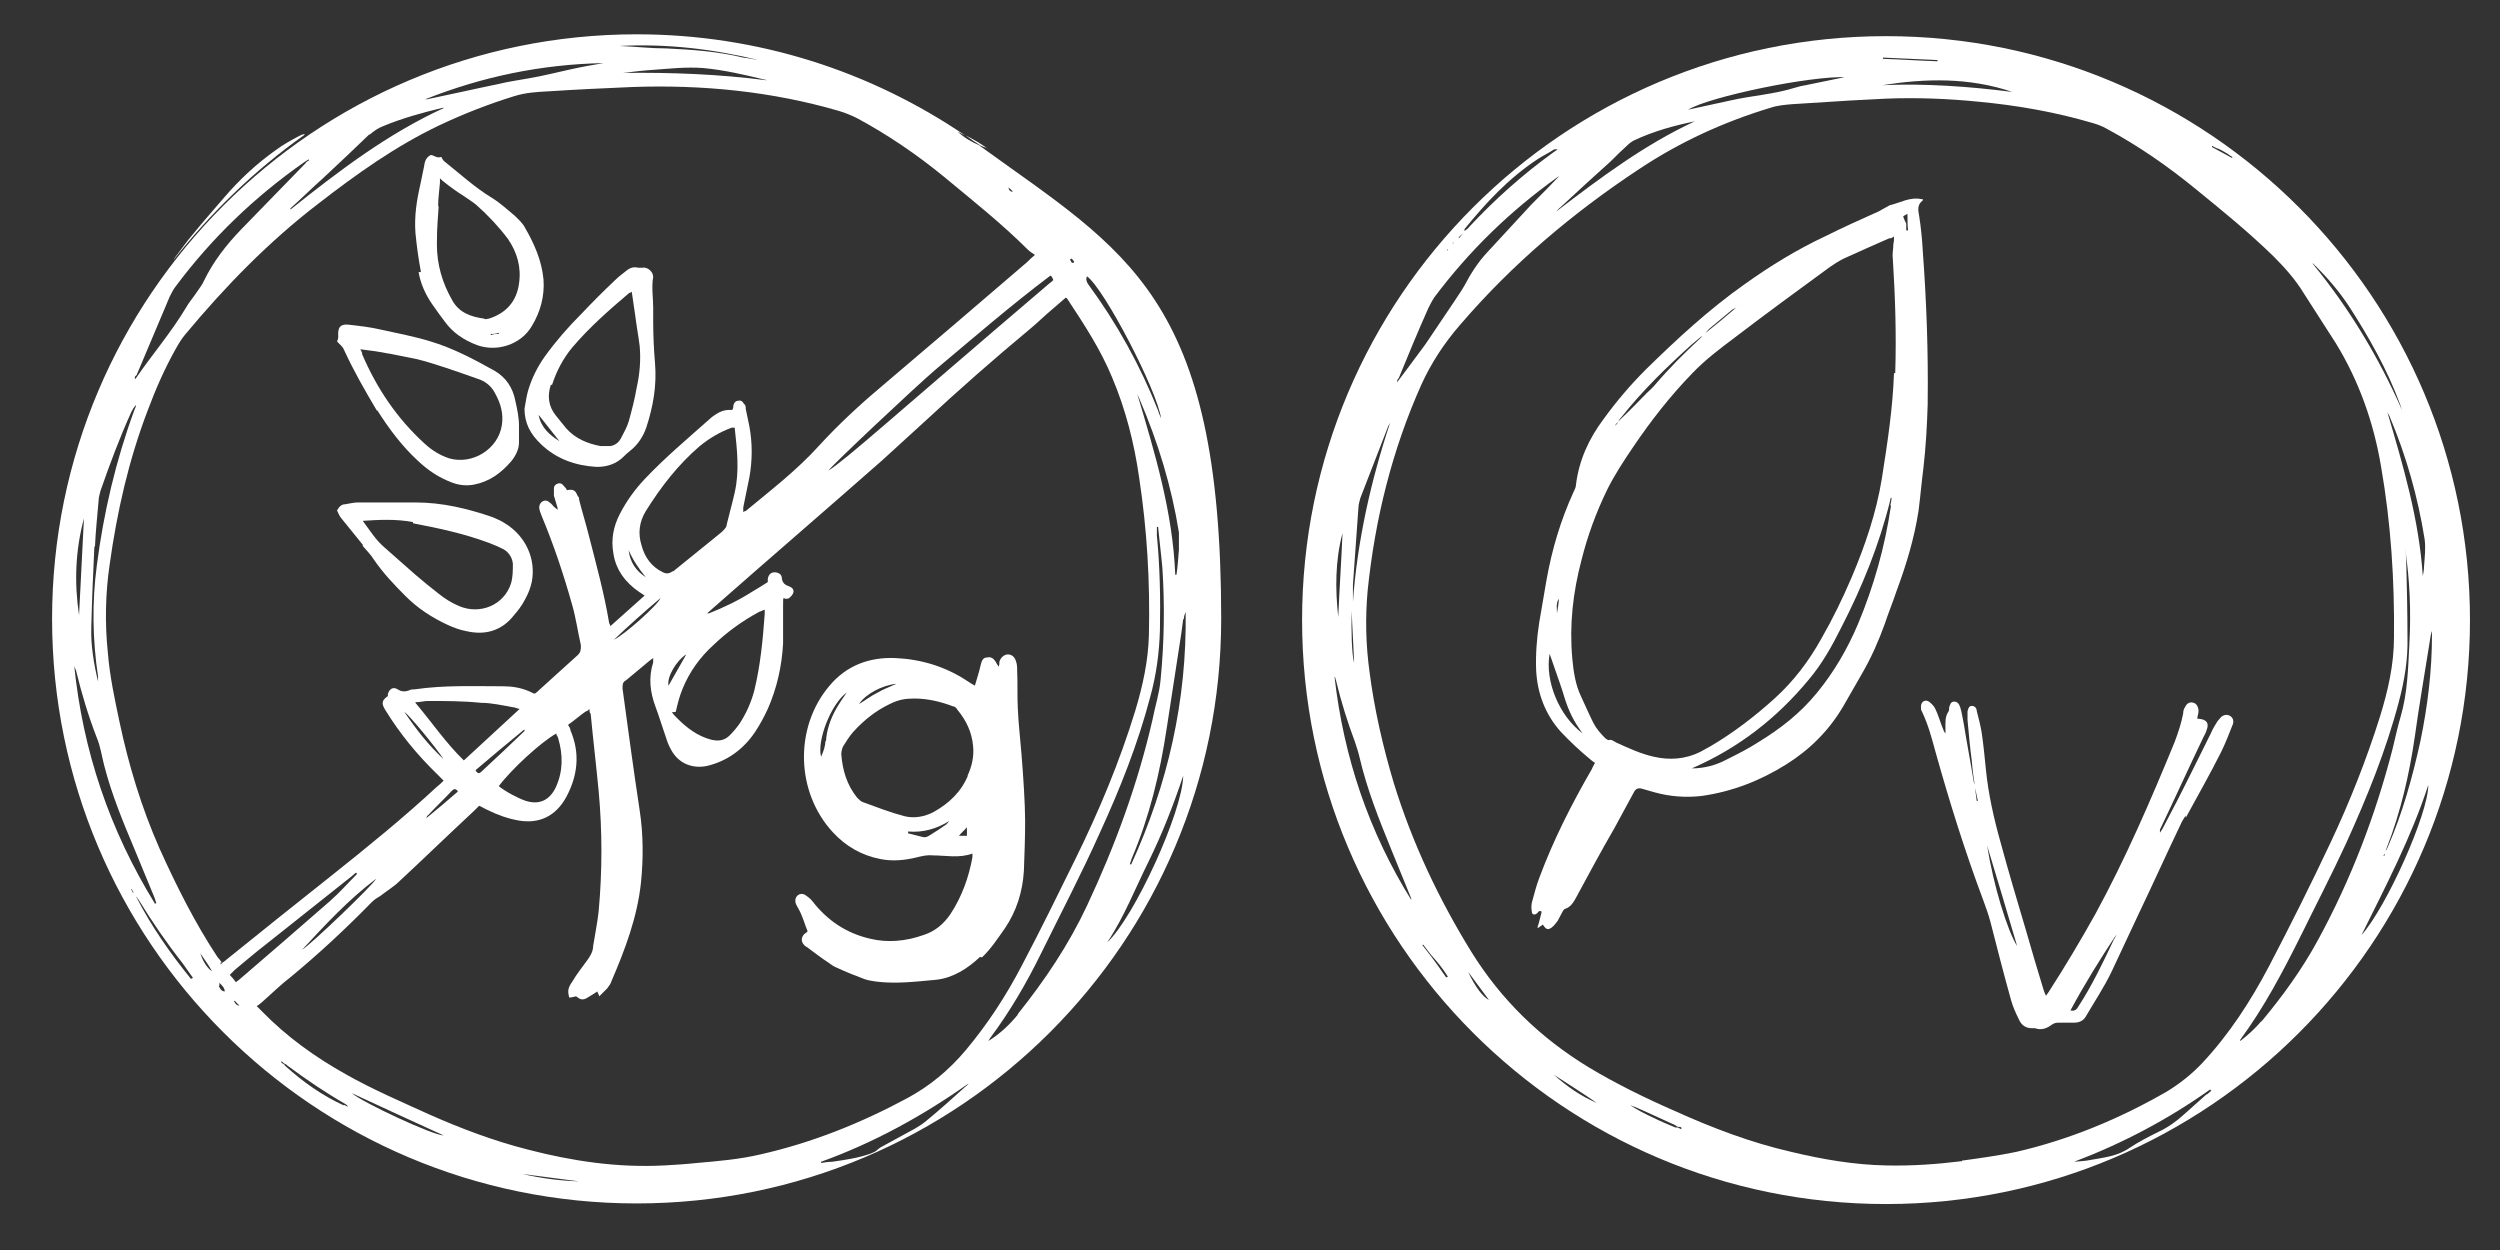 <?xml version="1.0" encoding="UTF-8"?>
<svg xmlns="http://www.w3.org/2000/svg" id="Ebene_1" version="1.1" viewBox="0 0 408 204">
  <rect x="0" y="0" width="408" height="204" fill="#333333" stroke="none"/>
  <!-- Generator: Adobe Illustrator 29.1.0, SVG Export Plug-In . SVG Version: 2.1.0 Build 142)  -->
  <defs>
    <style>
      .st0 {
        fill: #fff;
      }
    </style>
  </defs>
  <g>
    <path class="st0" d="M49.7,22.1v-.2c-.4,0-.6.2-.9.3-1.3.7-2.6,1.4-3.8,2.3-3.1,2.2-5.9,4.8-8.3,7.6-1.7,2-3.5,4-5.2,6.1-1.1,1.3-2,2.6-3,3.9-.1.2-.2.4-.4.6,6.2-7.9,13.4-14.9,21.6-20.7h0Z"></path>
    <path class="st0" d="M161.1,24.2c-1.1-.8-2.3-1.5-3.5-2.1.8.6,1.7,1.2,2.5,1.7.3.1.7.3,1.1.4h-.1Z"></path>
    <path class="st0" d="M59.2,89.1c.6.7,1.3,1.4,1.8,2.2,1.5,2.2,3.3,4.1,5.2,6,2,2,4.3,3.5,6.9,4.7.9.4,1.9.8,3,1,3,.7,5.7,0,7.7-2.5.7-.8,1.4-1.7,1.9-2.7.5-.9.9-1.9,1.1-2.9.7-3.8-1.1-7.5-4.4-9.5-.6-.4-1.3-.7-2-1-4.1-1.4-8.2-2.4-12.6-2.4h-9.4c-.7,0-1.4.2-2.1.3-.5,0-.9.3-1.3,1,.2.4.4,1,.8,1.4,1.1,1.4,2.3,2.8,3.4,4.2v.2ZM67.4,85.4c4.2.8,8.4,1.7,12.4,3.2.8.3,1.5.6,2.3,1s1.5,1.3,1.6,2.4c0,1.1,0,2.2-.3,3.2-1.1,3.5-5,5.2-8.5,3.7-1.2-.5-2.3-1.2-3.3-2-1.3-1-2.5-2-3.8-3.1-1.7-1.5-3.4-3-5.1-4.5-1.4-1.2-2.3-2.7-3.5-4.3,2.9-.2,5.5-.3,8.2.2v.2Z"></path>
    <path class="st0" d="M61.6,67c1.9,3,4,5.8,6.6,8.2,1.7,1.6,3.5,2.8,5.7,3.6,1.1.4,2.2.5,3.4.3,2.6-.5,4.5-1.9,6.2-3.9.7-.9,1.2-1.9,1.2-3s0-1.8,0-2.7c0-1.4-.3-2.8-.6-4.1-.4-2.1-1.5-3.8-3.4-4.9-3.4-1.9-6.8-3.7-10.5-4.8-2.6-.8-5.3-1.3-8-1.9-1.7-.4-3.4-.6-5.2-.8-1.4-.2-1.9.4-1.8,1.8,0,.3,0,.6-.2.9.3.4.9.8,1.1,1.3,1.6,3.5,3.5,6.8,5.4,10h.1ZM63.5,57.7c1.5.3,3,.6,4.5.9,1.6.4,3.2.9,4.7,1.4,1.8.6,3.5,1.2,5.2,1.8,1.3.4,2.3,1.2,2.9,2.4.9,1.6,1.4,3.3,1.1,5.2-.6,3.9-4.8,6.5-8.6,5.4-1.5-.5-2.8-1.3-4-2.4-4.5-4.1-7.8-9-10.2-14.6,0-.2,0-.3-.3-.8,1.7.2,3.1.4,4.6.7h.1Z"></path>
    <path class="st0" d="M68.3,44.3c.3,1.9,1.1,3.7,2.2,5.3.7,1,1.4,2,2.1,2.9,1.3,1.8,3.1,3,5.2,3.8,3.2,1.2,7.2,0,9-3.1,1.4-2.3,2.1-4.9,1.9-7.6-.3-3.1-1.5-5.8-3-8.4-.4-.8-1.1-1.4-1.7-2-1.2-1-2.4-2.1-3.7-2.9-2.8-1.7-5.2-3.9-7.7-5.9-.3-.2-.4-.5-.6-.8-.7.3-1.2-.3-1.7-.3-.8.4-1,1.1-1.1,1.9-.2,1-.4,1.9-.6,2.9-.6,2.6-1,5.2-.8,7.9.2,2.1.5,4.3.9,6.4h-.4ZM80.1,54.7v-.2c.4,0,.9,0,1.3-.2v.2c-.4,0-.9,0-1.3.2ZM71.5,33.7c0-1.3.2-2.6.3-3.9v-.7c.3.3.5.5.8.7,1,.8,2,1.5,3.1,2.2.7.5,1.4.9,2.1,1.5,1.9,1.7,3.6,3.5,5.1,5.5,1.5,2.2,2.2,4.6,1.8,7.3-.4,2.9-2.1,4.8-4.9,5.7-.3,0-.6.2-.8,0-2.2-.3-4.1-1-5.2-3-1.6-2.8-2.5-5.8-2.5-9.1s.2-4.3.3-6.5v.2Z"></path>
    <path class="st0" d="M85.6,66.7c0,2.3.9,4.1,2.7,5.8,2.5,2.4,5.6,3.5,9.1,3.7,1.7,0,3.2-.5,4.4-1.7.3-.3.6-.6,1-.9,1.3-1,2.2-2.4,2.7-3.9,1.1-3.4,1.7-6.8,1.4-10.4-.2-2.3-.3-4.7-.3-7v-2.1c0-1.7-.3-3.3,0-5,0-.9-1-1.7-1.8-1.5-.2,0-.4,0-.6,0-.8-.2-1.4,0-2,.5s-1.2.9-1.8,1.5c-1.9,1.8-3.7,3.6-5.5,5.5-2.2,2.2-4.2,4.5-6,7-1.2,1.7-2.1,3.5-2.7,5.5-.3,1-.4,2-.6,3ZM90.1,62.8c.7-2.2,1.8-4.3,3.3-6.1,2.8-3.3,6-6.1,9.3-8.9,0,0,.2,0,.4-.2.2,1.4.4,2.8.6,4.1.2,1.6.5,3.2.7,4.8.2,2.3,0,4.6-.5,6.8-.3,1.8-.8,3.7-1.3,5.5-.3,1-.8,1.8-1.3,2.8-.4.7-1,1.1-1.7,1.2-.5,0-1.1,0-1.6,0-2.1-.4-4.1-1.2-5.6-2.9-.6-.7-1.1-1.4-1.7-2.1-1.2-1.5-1.4-3.2-.8-5h.2ZM91.3,72c-1.6-1-3-2.2-3.4-4.3,1.2,1.5,2.3,2.9,3.4,4.3Z"></path>
    <path class="st0" d="M160,23.8c-1.4-.6-2.6-1.3-3.7-2.3.4.2.8.4,1.2.6-15.3-10.4-33.7-16.5-53.6-16.5-52.6,0-95.4,42.7-95.4,95.4s42.7,95.4,95.4,95.4,95.4-42.7,95.4-95.4-15.5-59.9-39.4-77.2h.1ZM193.2,101.1c0-.4.1-.8.3-1.2.2,14.4-2.9,28.1-8.9,41.2,0,0-.1,0-.2-.1.1-.3.2-.6.3-.9,2.9-6.8,4.6-13.9,5.7-21.2.8-5.2,1.6-10.4,2.4-15.6.1-.8.2-1.5.3-2.3h0ZM192.4,88.7v1c-.1,1.4-.2,2.7-.4,4.1h-.2c-.4-10.2-3.3-19.8-6.2-29.5.1.3.3.6.4.9,3,7,5.2,14.2,6.4,21.7v1.8ZM177.4,45.1c2.8,2,11.4,18.5,12.1,23.2-.2-.5-.4-.9-.5-1.3-2.9-7.3-6.7-14.2-11.4-20.6q-.5-.7-.2-1.3h0ZM174.8,42.2c.2,0,.3.3.5.5,0,0,0,.2-.2.2s-.2,0-.5-.6h.2ZM171.5,45c.2.2.3.4.4.7-.2.2-.4.4-.7.6-25.8,22-33,28.6-36,30.5.3-.6,14.1-13.6,17.5-16.5,6.2-5.2,12.2-10.4,18.7-15.3h.1ZM165.3,31.3c-.4,0-.7-.3-.7-.7.2.2.5.4.7.7ZM125.1,13.1c-7.8-1-15.5-1.3-23.4-1.2,1.6-.2,3.3-.4,4.9-.5,2.7-.2,5.4-.5,8.1-.3,3.4.3,6.8,1.1,10.1,1.9,0,0,.2,0,.3.1ZM123.9,9.8c-.9-.1-1.7-.3-2.6-.4-4.1-1-8.3-1.3-12.6-1.5-2.5,0-5.1-.3-7.6-.4,7.7-.4,15.3.5,22.7,2.3h0ZM98.5,10.3c-1.8.3-3.5.6-5.3,1-2.3.5-4.6,1.1-7,1.5-1.6.3-3.2.5-4.8.9-3.9.8-7.8,1.7-11.7,2.5h-.3c9.3-3.7,19-5.7,29-5.9h.1ZM60.3,22c.7-.6,1.4-1.1,2.2-1.4,3.1-1.3,6.4-2.2,9.7-3h.3c-9.2,4.2-17.2,10.3-25.1,16.6,0,0,0,0,0-.2,1.8-1.6,3.5-3.3,5.3-4.9,2.6-2.4,5.1-4.8,7.6-7.2h0ZM22.3,61.2c1.8-4.3,3.6-8.5,5.4-12.8.3-.6.6-1.2,1-1.7,5.9-7.9,12.9-14.6,20.9-20.2.3-.2.6-.4.8-.5,0,0,0,.1,0,.2-.2.1-.4.2-.5.4-3.5,3.6-7.1,7.3-10.6,10.9-2.4,2.5-4.5,5.2-6,8.3-.3.7-.8,1.3-1.2,1.9-.6.9-1.3,1.7-1.8,2.6-2.4,4-5.5,7.6-8.1,11.4l-.2.2c0-.3,0-.5.2-.6h0ZM15.5,89.2c.1-2.5.4-5.1.6-7.6,0-.5.2-1,.3-1.5,1.5-4.3,3.1-8.6,5-12.8.2-.4.4-.8.8-1.2,0,.3-.2.6-.3.9-3,8.2-5,16.7-6.1,25.3-.8,6-.7,12.1.2,18.1v.8c-.7-2.9-1.2-5.9-1.1-8.9.1-4.4.3-8.8.5-13.1h.1ZM13.7,84.6c-.3,5.3-.5,10.5-.8,15.8-.8-5.3-.6-10.6.8-15.8ZM12.4,109.4c.9,3.7,2,7.4,3.4,11,.6,1.4.8,3,1.2,4.5,1.2,4.7,3.1,9.3,5,13.8,1.1,2.7,2.2,5.3,3.3,8,0,.2.2.5.2.7,0,0-.1,0-.2.1-7.4-12-11.8-25-13.2-39,0,.3.2.6.3.9ZM21.7,145.7c-.1-.2-.2-.4-.3-.6h.1c.1.2.2.4.3.6h-.1ZM31.2,159.8c-3.4-4.2-6.5-8.6-9-13.5,0,0,.1.1.2.2,0,.1.1.2.2.3,2.2,3.6,4.6,7.1,7.2,10.4.6.8,1.1,1.6,1.7,2.4,0,0-.1,0-.2.1h-.1ZM32.7,155.6c.6.9,1.3,1.8,1.9,2.9-.7-.4-1.5-1.6-1.9-2.9ZM35.8,160.9s0-.2,0-.5c.4.4.8.7.9,1.4-.6,0-.8-.5-1-.9ZM36.2,157.1c-.2-.3-.4-.6-.7-.9-3.7-5.6-6.7-11.6-9.5-17.8-2.9-6.6-5-13.5-6.5-20.6-.8-3.8-1.6-7.5-1.9-11.3-.5-4.8-.4-9.7.3-14.4,1.2-8.6,3.1-17,6.2-25.1,1.3-3.5,2.8-6.9,4.6-10.1.5-.9,1-1.7,1.6-2.4,6.5-7.8,13.6-15.1,21.7-21.3,6.2-4.8,12.5-9.3,19.6-12.7,4-1.9,8.1-3.5,12.3-4.8,1.9-.6,3.8-.7,5.7-.8,4.5-.3,9.1-.5,13.6-.7,11.4-.4,22.7.7,33.7,3.9,1,.3,2,.7,3,1.2,5,2.7,9.7,5.9,14.1,9.5,4.7,3.9,9.5,7.7,13.8,12,.3.3.7.5,1.1.8-.6.5-1,.9-1.3,1.2-7.7,6.6-15.5,13.3-23.3,19.9-3.7,3.1-7.3,6.4-10.6,10-3.6,4-7.9,7.3-12,10.7,0,0-.2,0-.4.2,0-.3,0-.6,0-.8.3-1.6.7-3.3,1-4.9.5-2.8.5-5.6,0-8.3-.2-1-.4-1.9-.6-2.9,0-.3,0-.6-.3-.8-.2-.4-.5-.6-.9-.5-.4,0-.7.3-.8.7,0,.2,0,.5-.2.8h-.5c-.8,0-1.6.3-2.3.8-.3.2-.6.4-.9.7-3.6,3.2-7.3,6.3-10.6,9.8-1.6,1.7-2.9,3.5-4,5.6s-1.5,4.2-1.1,6.5c.4,2.7,2,4.8,4.2,6.3.3.2.5.3.9.6-1.9,1.7-3.7,3.3-5.6,5,0-.3-.2-.4-.2-.6-.8-4.8-2.1-9.5-3.3-14.2-.5-2-1.1-3.9-1.6-5.9,0-.2,0-.4-.2-.5-.4-1-.7-1.2-1.8-1,0-.2-.3-.5-.5-.7-.2-.3-.5-.5-.9-.4s-.7.4-.7.8,0,.8,0,1.2c.2.7.4,1.3.6,2v.3c-.2-.2-.5-.4-.6-.5-.2-.2-.4-.5-.7-.7-.3-.3-.7-.4-1.1-.2-.4.2-.6.6-.6,1s.2.9.4,1.4c2,4.8,3.6,9.6,5,14.6.6,2.1.9,4.3,1.4,6.5,0,.7,0,1.1-.5,1.6-2.1,1.9-4.2,3.8-6.3,5.7-.2.2-.4.4-.7.6-.3,0-.7-.3-1-.4-1.4-.6-2.8-.8-4.3-.8-4.8,0-9.5-.2-14.3.5-.3,0-.7,0-1,.2-.6.2-1.2.2-1.8-.2-.8-.5-1.4,0-1.6.8v.3c-1,.7-1.1,1.2-.4,2.3,2.4,3.9,5.2,7.3,8.5,10.5l1,1c-.4.4-.7.7-1.1,1-5.5,5.1-11.3,9.8-17.2,14.5-5.8,4.6-11.7,9.3-17.5,14-.2.1-.4.3-.6.5v-.3ZM109.1,111.9c-.3-1.5,1.4-4.2,2.9-5.1-1,1.8-2,3.5-2.9,5.1ZM116.4,105.3c2.3-2.2,4.8-4,7.6-5.5.2,0,.4-.2.8-.3v.7c-.3,4.2-.7,8.4-1.7,12.5-.5,1.9-1.3,3.7-2.4,5.4-.5.7-1,1.3-1.6,1.9-.9.9-1.9,1-3.1.7-2.2-.6-3.9-1.9-5.5-3.5s-.3-.7-.2-1.1c.3-1.3.6-2.5,1.1-3.7,1.1-2.7,2.8-5.1,5-7.1ZM109.8,93.2c-.5.4-1,.5-1.6.2-1.9-.9-3-2.5-3.5-4.4-.6-1.9-.4-3.8.7-5.6,2.5-4,5.3-7.6,8.8-10.6,1.6-1.3,3.3-2.3,5.2-3,0,0,.2,0,.5,0,.4,3.6.8,7.1,0,10.6-.4,1.8-.9,3.5-1.3,5.2,0,.5-.5.9-.9,1.3-2.6,2.1-5.3,4.3-7.9,6.4ZM107.8,97.6c-.4,1.1-5.9,6-7.6,6.8,2.4-2.3,5-4.6,7.6-6.8ZM105.4,94.2c-1.6-1-2.6-2.5-2.8-4.4.7,1.6,1.7,3.1,2.8,4.4ZM67.8,114.6c.8,0,1.4-.2,2-.2,2.9,0,5.8,0,8.7.3,1.7,0,3.4.4,5.1.7.3,0,.7.2,1.2.3-3.1,2.9-6.1,5.6-9.1,8.4-2.9-2.8-5.2-6.2-7.9-9.4h0ZM74.7,129.2c-1.7,1.5-3.4,2.9-5.1,4.3h0c0-.3.3-.5.4-.6,1.2-1.3,2.5-2.5,3.7-3.8.3-.3.6-.5,1,0h0ZM72.4,123.9c-2.5-2.3-4.5-4.9-6.4-7.7.7.4,5,5.6,6.4,7.7ZM85.6,119.1v.2c-2.3,2.2-4.6,4.4-7,6.6-.3.3-.6.5-1-.2,2.6-2.2,5.2-4.4,7.9-6.6h0ZM90.8,119.8c0,.2.3.5.3.7.8,2.7.8,5.4-.4,8-1,2.1-2.7,2.9-4.9,2.2-1.2-.4-3.3-1.5-4.4-2.4,2.1-2.8,6.9-7.2,9.4-8.6h0ZM38.3,158.3c1.7-1.4,3.3-2.8,5-4.1,4.7-3.7,9.4-7.5,14.1-11.2.2-.2.5-.4.7-.6,0,0,0,.1.2.2-1.5,1.5-2.9,3.1-4.5,4.5-4.9,4.3-9.9,8.6-14.9,12.9,0,0-.2.1-.4.3-.3-.4-.6-.8-1-1.2.3-.3.5-.5.8-.8h0ZM61.4,143.4c-.5,1-10.6,10.7-12.1,11.6,3.8-4.1,7.6-8.2,12.1-11.6ZM38.1,163.5l.2-.2c.3.3.5.6.8.8-.5,0-.7-.3-.9-.7h0ZM56.1,180.4c-3.5-1.6-6.6-3.8-9.5-6.4,0,0-.2-.2-.2-.3h0c-.2,0-.3-.2-.5-.3v-.2c.2.1.4.3.5.4h0c.2,0,.4.2.5.3,3.1,2.3,6.2,4.4,9.5,6.3,0,0,.3.2.4.4-.2,0-.4-.2-.7-.3h0ZM57.4,178.4c4.9,2.3,10,4.6,15,6.9-1.7,0-13.1-5.3-15-6.9ZM85.3,191.6c3.1.4,6.1.8,9.2,1.2-3.1-.1-6.2-.5-9.2-1.2ZM95.6,193h.4-.4ZM113.7,189.8c-1.8.2-3.5.3-5.3.4-7.6.4-15-.7-22.3-2.6-5.5-1.4-10.8-3.4-16-5.7-4.6-2.1-9.3-4.1-13.7-6.6-5-2.8-9.6-6.1-13.6-10.2-.2-.2-.5-.5-.9-.9.3-.2.6-.4.8-.6,1.6-1.4,3.1-2.9,4.8-4.2,4.6-3.8,9-7.9,13.2-12.2.4-.4.9-.7,1.4-1,1-.8,2.2-1.5,3.1-2.4,4.1-3.8,8.1-7.7,12.2-11.5l.8-.8c.5.2.9.5,1.4.7,1.6.8,3.3,1.4,5,1.7,3.4.6,6.1-.7,7.8-3.8,1.9-3.5,2.3-7.2.7-10.9,0-.3-.2-.6-.4-.9,1-.7,1.9-1.5,2.9-2.2.2,0,.4-.2.6-.4,0,.3,0,.6.2.8.4,4.2.9,8.4,1.3,12.6.6,6.5.6,13.1,0,19.6-.2,1.9-.6,3.8-.9,5.7,0,.9-.5,1.7-1.1,2.5-.8,1.1-1.6,2.1-2.3,3.3-.7,1-.8,1.5-.5,2.6.3,0,.7-.1,1.1-.2,0,0,.2.1.3.2.5.4,1,.4,1.6,0,.5-.3,1-.6,1.6-1,0,.2.2.4.3.8.5-.5.9-.9,1.3-1.3.3-.4.6-.8.7-1.2,2.2-5.1,4.2-10.4,4.8-16,.4-3.9.4-7.9-.2-11.8-1-6.6-1.9-13.3-2.8-19.9,0-.7,0-1.1.6-1.4,1.2-1,2.4-2,3.6-3,.2-.2.4-.3.8-.6,0,.3,0,.5,0,.7-.8,2.5-.5,4.9.4,7.3.6,1.6,1.1,3.3,1.7,5,.2.7.5,1.4.9,2.1,1.2,2.1,3.4,3,5.8,2.5,3.3-.8,5.9-2.7,7.8-5.5.8-1.2,1.5-2.5,2.1-3.8,1.5-3.4,2.3-7,2.5-10.7,0-2,0-4.1,0-6.1s0-1,.7-1.2c.3,0,.5-.3.7-.5.5-.6.4-1.2-.4-1.5-.6-.2-1.1-.5-1.2-1.3,0-.7-.6-1-1.2-1s-1,.4-1.1,1.1v.5c-.9.6-1.8,1.1-2.6,1.6-2.2,1.4-4.5,2.5-7,3.5h-.3c.3-.3.6-.5.9-.8,9.2-8.1,18.5-16.1,27.7-24.2,2.3-2.1,4.6-4.2,6.9-6.3,5.6-5.2,11.4-10.3,17.3-15.2,1.2-1,2.3-2.1,3.5-3.1.7-.6,1.5-1.3,2.2-1.9.1,0,.2,0,.3.2,2.7,4.1,5.4,8.2,7.3,12.8,2.2,5.2,3.6,10.7,4.4,16.3,1.3,8.5,1.8,17.1,1.6,25.7-.1,4.2-1,8.3-2.2,12.3-2.6,8.5-6,16.6-9.9,24.5-2.8,5.7-5.6,11.4-8.6,17.1-2.6,5-5.6,9.6-9.2,13.9-2.7,3.2-5.8,5.8-9.5,7.8-7.6,4.1-15.6,7.3-24,9.2-3.4.8-6.9,1.1-10.4,1.4h0ZM157.6,177.3c-2.1,1.9-4.2,3.8-6.4,5.6-.6.5-1.2.9-1.9,1.3-1.8,1-3.7,2-5.5,3-.4.2-.7.6-1.1.8-.2.1-.5.2-.7.3-2,.7-4.1,1-6.2,1.3-.6,0-1.2.1-1.8.2v-.2c8.6-3.1,16.6-7.5,24.1-12.8-.2.2-.3.4-.5.5h0ZM166.1,165.6c-1.4,1.7-2.9,3.1-4.8,4.3.1-.2.2-.3.3-.5,3.2-4.3,5.9-8.9,8.3-13.8,3.2-6.5,6.6-13,9.6-19.7,3.3-7.2,6.2-14.5,8.2-22.1,1-3.6,1.5-7.3,1.6-11,.1-5.1,0-10.3-.5-15.4v-1.4h.2c.2,2.2.5,4.4.7,6.7.4,6.1.3,12.2-.3,18.3-.2,2.2-.9,4.3-1.3,6.4-2.4,10.5-6.1,20.6-10.7,30.4-3,6.4-6.9,12.2-11.3,17.7h0ZM180.7,153.8c2.8-4.2,4.6-8.9,6.8-13.3,2.2-4.5,4-9.1,5.6-13.9-.1,5.9-8,23.1-12.4,27.2h0Z"></path>
    <path class="st0" d="M160.2,156.3c1.5-1.4,2.6-3.1,3.8-4.8,1.9-2.8,2.9-6,3.1-9.4.1-2.7.2-5.4.2-8.1s-.3-7.4-.6-11c-.2-2.5-.5-5-.6-7.5-.1-2,0-4-.1-6,0-.5,0-1.1-.2-1.6-.2-.7-.7-1.1-1.3-1.1s-1.2.5-1.4,1.2c0,.2,0,.5-.1.8-.2-.3-.3-.4-.4-.6-.3-.6-.8-1.1-1.5-.9-.8,0-.9.7-1.1,1.4-.2,1-.6,2.1-.9,3.2-.5-.3-.9-.5-1.3-.8-3.5-2.3-7.4-3.5-11.6-3.7-4.3-.2-8.1,1.2-10.9,4.6-5.7,6.8-5.4,17.3.6,23.8,2.1,2.3,4.7,3.8,7.8,4.4,2,.4,4,.2,6-.3.8-.2,1.7-.4,2.5-.3,2.2,0,4.3.5,6.5-.3v.6c-.6,3.3-1.7,6.4-3.6,9.3-1.1,1.6-2.5,2.8-4.4,3.4-2.8,1-5.8,1.3-8.7.6-3.9-.9-7-3-9.4-6.1-.3-.4-.8-.8-1.3-1.1-.8-.4-1.6.3-1.5,1.1,0,.4.3.8.5,1.2.7,1.2,1,2.5,1.5,3.7-.2.2-.3.3-.5.4-.6.6-.6,1.3,0,1.9.2.2.5.3.7.5,1.1.8,2.1,1.6,3.2,2.3.4.3.8.6,1.3.8,1.5.7,3,1.3,4.6,1.9.6.2,1.2.3,1.9.4,3.3.4,6.5,0,9.8-.3,2.7-.3,5.1-1.8,7.1-3.7h.3ZM146.3,111.6c-1.1.5-2.2.9-3.2,1.5-1,.5-1.9,1.2-2.9,1.8,1-1.6,3.8-3.1,6.1-3.3h0ZM134.7,120.9c0,.9-.3,1.7-.7,2.6-.7-2.6,1.6-8.6,4.2-10.5-.7,1-1.3,1.9-1.8,2.8-.9,1.6-1.5,3.4-1.6,5.2h0ZM154.5,134.5c-1,.7-1.9,1.3-2.9,1.9-.3.2-.7.3-1,.2-.8-.2-1.6-.4-2.4-.6v-.3c2.4.2,4.6-.4,6.7-1.7-.1.1-.2.3-.3.4h-.1ZM156.5,136.4c.4-.5.8-.8,1.3-1.4v1.4h-1.4,0ZM158,126.5c-1.1,2.7-3.1,4.6-5.6,6-1.5.8-3.2,1.1-4.8.7-2.3-.6-4.6-1.5-6.8-2.3-.3-.1-.6-.4-.9-.7-1.7-2.1-2.4-4.5-2.6-7.1,0-.4.1-.9.3-1.3.5-.8,1-1.6,1.6-2.3,1.7-1.9,3.7-3.5,6-4.6,1.4-.7,2.5-.9,4-.9,2.2,0,4.3.5,6.4,1.3.3,0,.5.3.7.6,1.4,1.7,2.3,3.6,2.5,5.8.2,1.7-.2,3.4-.9,4.9h.1Z"></path>
  </g>
  <g>
    <path class="st0" d="M356.8,133.3c1.9-3.5,3.9-7,5.7-10.6.7-1.4,1.3-3,1.9-4.5.2-.6,0-1.1-.5-1.4-.4-.2-.9-.2-1.4.2-.2.2-.4.5-.6.7-.4.6-.8,1.3-1.1,2-1.8,3.6-3.6,7.3-5.5,11-.8,1.5-1.6,3.1-2.4,4.6-.1.2-.3.4-.4.6v-.5c2.4-5,4.7-10.1,7.1-15.1.2-.4.4-.7.5-1.1.5-1.2,0-1.8-1.3-1.9,0,0-.1,0-.2,0,0-.4.2-.8.2-1.3s-.3-1.2-.8-1.3c-.5-.2-1.1,0-1.4.7-.2.3-.3.6-.3,1-.3,1.6-.8,3.1-1.4,4.7-3.9,9.5-8,19-12.9,28-2.4,4.3-4.9,8.5-7.6,12.7-.1.2-.3.4-.5.7-.2-.4-.3-.7-.4-1-1-3.3-2-6.6-2.9-9.8-1.4-4.7-2.8-9.4-4.1-14.2-1.1-3.9-2-7.9-2.4-11.9-.2-2-.4-4.1-.7-6.1-.2-1.2-.5-2.3-.8-3.5,0-.4-.3-.8-.8-.8s-.6.5-.7.9v1.4c.2,2.2.4,4.5.7,6.7.1,1.4.3,2.8.5,4.1h0v.2c.2.7.3,1.5.5,2.2h-.2c-.1-.8-.2-1.5-.3-2.3v-.2h0c0-.2-.2-.5-.2-.7-.5-3.1-1.1-6.2-1.6-9.3-.2-.9-.3-1.9-.6-2.8-.2-.6-.5-.9-1-.9s-.7.5-.8,1c0,.2,0,.5-.1.6-.6.9-.5,1.8-.5,2.8v.8c-.3-.3-.3-.6-.5-1-.4-1-.7-2.1-1.2-3.1-.2-.4-.6-.8-1-1.1-.6-.4-1.3,0-1.3.8s.1.6.2.9c1,2.1,1.6,4.4,2.2,6.6,2.3,8.2,4.8,16.2,7.8,24.2.4,1.1.8,2.2,1.1,3.3,1.1,4.3,2.2,8.6,3.4,12.9.3,1.1.8,2.2,1.3,3.2.4.9,1.1,1.4,2.1,1.4h.5c1.1.4,2,0,2.8-.6.3-.2.6-.3,1-.3h2.6c.8,0,1.5-.3,1.9-1,1.4-2.4,3-4.8,4.2-7.3,1.5-3.2,3-6.4,4.5-9.6,2.3-4.8,4.5-9.7,6.8-14.5.2-.5.5-.9.8-1.4v.3ZM324.3,138c1.7,5.6,3.3,11,4.9,16.4-1.6-2.5-3.9-10-4.9-16.4ZM345,153.3c-1.8,3.8-3.6,7.6-5.9,11.1q-.4.7-1.2.5c2.3-4.3,4.8-8.3,7.5-12.4-.1.2-.2.5-.3.7h-.1Z"></path>
    <path class="st0" d="M314.6,65.4c.1-8.1-.2-16.3-.8-24.4-.1-1.9-.3-3.9-.6-5.8-.2-1-.3-1.8.6-2.5v-.2h-.2c-1.9-.4-3.5.6-5.2,1h0c-.6.3-1.2.7-1.8,1-2.9,1.3-5.8,2.6-8.6,4-4.7,2.2-9.1,4.9-13.3,7.9-5.8,4.1-11,8.9-16.1,13.9-2.5,2.5-4.8,5.2-6.9,8.1-2.4,3.2-4,6.7-4.5,10.7,0,.4-.2.8-.4,1.2-2.1,4.6-3.5,9.3-4.4,14.3-.4,2.3-.8,4.7-1.2,7-.4,2.6-.6,5.2-.5,7.8.2,3.8,1.5,7.2,4,10,1.5,1.6,3.1,3.1,4.8,4.5.2.2.5.4.8.6-.2.4-.4.7-.5,1-3.3,5.7-6.3,11.6-8.6,17.8-.5,1.3-.8,2.6-1.2,4-.1.5-.1,1,0,1.5,0,.5.5.6.9.2.2-.2.3-.5.7-.2-.2.8-.4,1.7-.7,2.6h.2c.2-.2.4-.3.7-.5.5.8.8.9,1.4.5.4-.3.7-.7,1-1.1.3-.5.5-1,.8-1.5.1-.2.3-.5.5-.5.8-.3,1.2-.9,1.6-1.6,2.1-3.9,4.2-7.8,6.4-11.6,1.1-2,2.1-3.9,3.2-5.9q.4-.7,1.2-.5c.7.2,1.4.4,2.1.6,2.5.7,5.1.9,7.7.6,5-.7,9.6-2.5,13.9-5.2,3.8-2.4,6.9-5.5,9.2-9.4,1-1.8,2.1-3.6,3.1-5.4,1.5-2.6,2.7-5.3,3.7-8.1.6-1.8,1.3-3.5,1.9-5.3,1.6-4.3,2.9-8.6,3.6-13.1.3-2.3.5-4.7.8-7,.4-3.5.6-7,.7-10.5v-.5ZM263.9,69.1h0c.2-.3.4-.7.7-1,3.4-4.3,7.3-8.1,11.4-11.8.7-.6,1.4-1.2,2.1-1.7.3-.3.5-.6.8-.9,1.2-1,2.4-2,3.6-3,.2-.2.5-.3.8-.5h0c.1,0,.3-.3.4-.4h.1c-.2,0-.3.3-.5.4h0c0,0-.2.2-.3.3-1.5,1.3-3.1,2.6-4.6,3.8,0,0-.2,0-.3.2-.2.2-.4.5-.6.7-2.6,2.4-5.1,4.9-7.4,7.6-.4.5-.9.9-1.3,1.3-1.4,1.4-2.7,2.8-4.1,4.1-.2.2-.5.5-.7.7h0c-.1.2-.2.4-.3.5h-.1c.1-.2.3-.4.4-.5h0v.2ZM254.4,97.7c0,.8-.2,1.6-.3,2.4,0-.8-.2-1.6.3-2.4ZM252.9,106.7h0c.7,2.1,1.5,4.2,2.2,6.4.6,2.1,1.4,4.1,2.7,5.9.1.2.3.4.5.7-3.8-2.8-6.2-8.5-5.4-13ZM308.6,82.6c-1,6.7-2.8,13.1-5.4,19.3-1.7,4-3.9,7.8-6.7,11.2-2.7,3.3-5.9,5.8-9.5,8-1.7,1.1-3.5,2-5.3,2.9-1.7.9-3.6,1.4-5.6,1.4,7.6-3.3,13.9-8.2,19.1-14.5,2.2-2.6,3.8-5.5,5.3-8.5,3.4-6.6,6.2-13.5,8-20.8,0-.2,0-.3.2-.4,0,.4-.1.9-.2,1.3h.1ZM309.1,60.9c-.2,5.8-1.1,11.6-2,17.3-.9,5.5-2.7,10.8-4.9,16-1.5,3.5-3.1,6.8-5,10.1-2,3.6-4.5,6.9-7.6,9.7-3.2,2.9-6.6,5.5-10.3,7.7-.6.3-1.2.7-1.8,1-2.4,1.2-5,1.4-7.6.8-2.2-.5-4.1-1.4-6.1-2.3-.4-.2-.8-.6-1.3-.4-.1,0-.3-.2-.5-.3-.8-.8-1.5-1.6-2-2.6-.7-1.4-1.3-2.8-2-4.3-.9-1.9-1.2-4-1.4-6.1-.5-5.5.1-10.8,1.5-16.1,1-4,2.4-7.8,4.2-11.5,1.2-2.4,2.7-4.7,4.2-6.9,2.9-4.3,6.1-8.4,9.7-12.1,2.1-2.2,4.5-4,6.9-5.8,5.1-3.9,10.3-7.7,15.5-11.5.7-.5,1.5-1,2.3-1.4,2.4-1.1,4.9-2.2,7.4-3.3.2,0,.4,0,.8-.3,0,.5,0,.8-.1,1.2,0,.8-.2,1.6-.1,2.3.4,6.3.6,12.5.4,18.8h-.2ZM311.1,37.6v-1.1c-.2-.4-.4-.8-.5-1.2,0,0,.3-.2.7-.4,0,1,0,1.9.1,2.7h-.3Z"></path>
    <path class="st0" d="M233.5,155.9h0Z"></path>
    <path class="st0" d="M307.8,5.9c-52.6,0-95.3,42.7-95.3,95.3s42.7,95.3,95.3,95.3,95.3-42.7,95.3-95.3S360.4,5.9,307.8,5.9ZM396.9,102.5v1.1c0,5.9-.7,11.6-1.9,17.4-1.3,5.9-2.9,11.7-5.3,17.2-.1.3-.3.6-.5.9h0c0,.2,0,.4-.1.6h-.1c0-.2.2-.4.3-.5h0c0-.3.1-.6.2-.8,2.3-5.9,3.7-12,4.6-18.2.7-5.1,1.6-10.2,2.4-15.3.1-.7.2-1.5.5-2.2v-.2ZM395.6,92.5c0,.5-.1,1-.2,1.5-.6-9.2-3.2-18-5.8-26.8.1.3.3.5.4.8,2.7,6.4,4.6,13.1,5.7,20,.2,1.5,0,3-.1,4.5ZM377.9,43.4c2,2,3.8,4.1,5.4,6.5,3.3,5.1,6.3,10.4,8.4,16.1.1.3.2.6.3.9-3.8-8.6-8.6-16.6-14.6-23.9.2,0,.3.3.5.4h0ZM361,23.8c.4.2.7.4,1.1.5.4.2.8.4,1.1.6.4.2.7.5,1.1.7v.2c-1.1-.6-2.2-1.2-3.3-1.8v-.2h0ZM317.2,10h.7-.7ZM307.3,9.4l8.9.4v.2c-3-.1-5.9-.3-8.9-.4v-.2ZM328.4,15c-7.2-.9-14.1-1.4-21.2-1.1,7-1.1,14.1-1.3,21.2,1.1ZM301.5,12.5c-2.3.5-4.5.9-6.8,1.4-.6.1-1.1.2-1.7.4-3.5,1.1-7.1,1.3-10.6,2.1-2.3.5-4.6,1-6.9,1.5,3.4-2.1,20.1-5.6,26-5.3h0ZM265.6,23.7c.3-.3.7-.6,1.1-.8,3.2-1.5,6.5-2.4,9.9-3.1-8.2,3.8-15.4,9.2-22.6,14.7.2-.2.4-.5.7-.7,2.7-2.5,5.4-5,8.2-7.5.9-.9,1.8-1.8,2.7-2.6ZM239,37.6h0v-.2c3.5-4.3,7.2-8.3,11.9-11.4.9-.6,1.8-1,2.7-1.6.2,0,.3-.1.6,0-.2.1-.4.3-.6.4-5,3.6-9.6,7.7-13.8,12.2-.2.3-.5.5-.8.7h0c-.3.4-.5.7-.8,1.1,0,0-.1,0-.2,0,.3-.3.6-.6,1-1h0ZM237.2,39.5v.2h-.2c.1,0,.2-.2.3-.3h-.1ZM236.2,40.7h.2c-.1,0-.2.2-.2.3v-.2h0ZM228.2,61.9c1.6-3.9,3.2-7.8,4.9-11.6.3-.6.6-1.2,1-1.8,5.7-7.6,12.4-14.1,20.1-19.6.2-.1.4-.2.5-.4h0c-1.6,1.7-3.2,3.3-4.8,4.9-2.4,2.6-4.8,5.2-7.2,7.8-1.5,1.6-2.7,3.5-3.7,5.4-.5.9-1.1,1.7-1.6,2.5-1.1,1.6-2.2,3.3-3.3,4.9-.7,1-1.3,2-2,2.9-1.3,1.8-2.7,3.6-4.1,5.5,0-.3.1-.5.2-.7v.2ZM220.8,95.4c.3-4.2.6-8.4.9-12.6,0-.5.2-1,.3-1.5,1.5-3.9,3-7.7,4.5-11.6.1-.3.3-.5.4-.8-3.2,9.6-5.4,19.5-6.1,29.3v-2.8h0ZM220.6,99.7c.1,3,.3,5.9.4,8.5-.4-1.4-.5-5.3-.4-8.5ZM219.1,87c-.2,4.6-.5,9.1-.7,13.7-.5-4.6-.5-9.2.7-13.7ZM217.9,110.5c0,.3.2.6.2.8.8,3.3,1.8,6.5,3,9.7.3.9.6,1.8.8,2.7,1.2,5.1,3.1,9.9,5.1,14.8,1.1,2.7,2.2,5.4,3.3,8.1,0,.1,0,.3.1.4-7-11.2-11.1-23.4-12.6-36.5h0ZM236,159.5c-.8-1.2-1.7-2.4-2.5-3.5l-1.4-1.8h.2c.4.5.8,1.1,1.3,1.7h0c1,1.1,1.9,2.2,2.7,3.5,0,0-.1,0-.2.1h-.1ZM239.6,158.6c1.1,1.5,2.3,3.1,3.4,4.6-1-.5-2.3-2.2-3.4-4.6ZM253.6,175.4c2.3,1.5,4.7,3,7,4.6-2.6-1.1-4.9-2.7-7-4.6ZM274.4,184.3l-.6-.3h-.4c-1.2-.5-2.4-1-3.6-1.6-1.3-.6-2.5-1.2-3.7-2,.2,0,.4.2.6.2,2.1.9,4.2,1.9,6.2,2.8.3.1.6.3.9.5h0c.2,0,.4,0,.6.1v.2h0ZM320.2,189.5c-4.1.5-8.2.8-12.4.7-5.2-.1-10.4-1-15.4-2.2-6.6-1.5-12.9-3.9-19.1-6.7-4.8-2.1-9.5-4.4-14-7.1-7.9-4.8-14.3-11-19.2-18.9-5.3-8.6-9.6-17.7-12.6-27.4-1.8-6-3.2-12.1-4-18.3-.6-4.4-.7-8.8-.3-13.2,1.2-11.7,4-23,8.8-33.7,1.6-3.5,3.7-6.7,6.3-9.7,8.5-9.9,18.3-18.2,29.2-25.4,6.6-4.4,13.8-7.7,21.4-10,1.2-.4,2.4-.5,3.6-.6,3.2-.2,6.3-.4,9.5-.6,1.9-.1,3.9-.2,5.8-.3,5.1-.2,10.1,0,15.1.5,6.4.6,12.6,1.7,18.7,3.5.7.2,1.5.5,2.2.9,5.2,2.8,10.1,6.2,14.6,9.9,4.3,3.5,8.6,7,12.6,10.9,1.9,1.9,3.6,3.8,5,6.1,1.7,2.7,3.5,5.4,5.2,8.1,3.8,6.2,6.2,13,7.4,20.2,1.6,9.2,2.2,18.5,2.1,27.8,0,4.5-1,8.8-2.3,13-2.2,7-4.9,13.8-8,20.4-3.2,6.8-6.6,13.6-10.1,20.3-3,5.7-6.5,11.1-10.9,15.8-1.7,1.8-3.6,3.3-5.7,4.6-7.8,4.5-16,7.9-24.7,9.9-2.9.6-5.8,1-8.7,1.4h-.1ZM360.1,178.6c-1.2,1.1-2.5,2.2-3.7,3.3s-2.6,2.1-4.1,2.8c-1.6.8-3.2,1.6-4.7,2.6-2,1.4-4.2,1.6-6.4,2-.9.2-1.8.2-2.7.3,7.9-3,15.3-6.9,22.2-11.8,0,0,.1.2.2.2-.2.2-.5.4-.7.6h0ZM369.1,166.6c-1,1.2-2.2,2.3-3.5,3.3v-.2c3.9-5.3,6.9-11,9.8-16.8,2.5-5.1,5.1-10.1,7.5-15.3,3.4-7.5,6.5-15.1,8.6-23.1.9-3.4,1.5-6.9,1.4-10.5,0-4.1-.1-8.2-.2-12.3,0-.8-.1-1.5-.2-2.3.8,5.3,1,10.5.7,15.9-.2,3.9-.3,7.8-1.4,11.6-.5,1.7-.9,3.5-1.3,5.2-2.8,10.9-6.8,21.4-12.2,31.3-2.6,4.8-5.8,9.2-9.3,13.4v-.2ZM385.4,152.6c4-8.1,8.1-15.9,10.9-24.5,0,4.7-6.8,19.9-10.9,24.5Z"></path>
    <polygon class="st0" points="233.6 155.9 233.6 155.9 233.5 155.9 233.6 155.9"></polygon>
    <polygon class="st0" points="239 37.6 239 37.6 239 37.6 239 37.6"></polygon>
    <polygon class="st0" points="263.9 69.1 263.9 69.1 263.9 69.1 263.9 69.1"></polygon>
  </g>
</svg>
